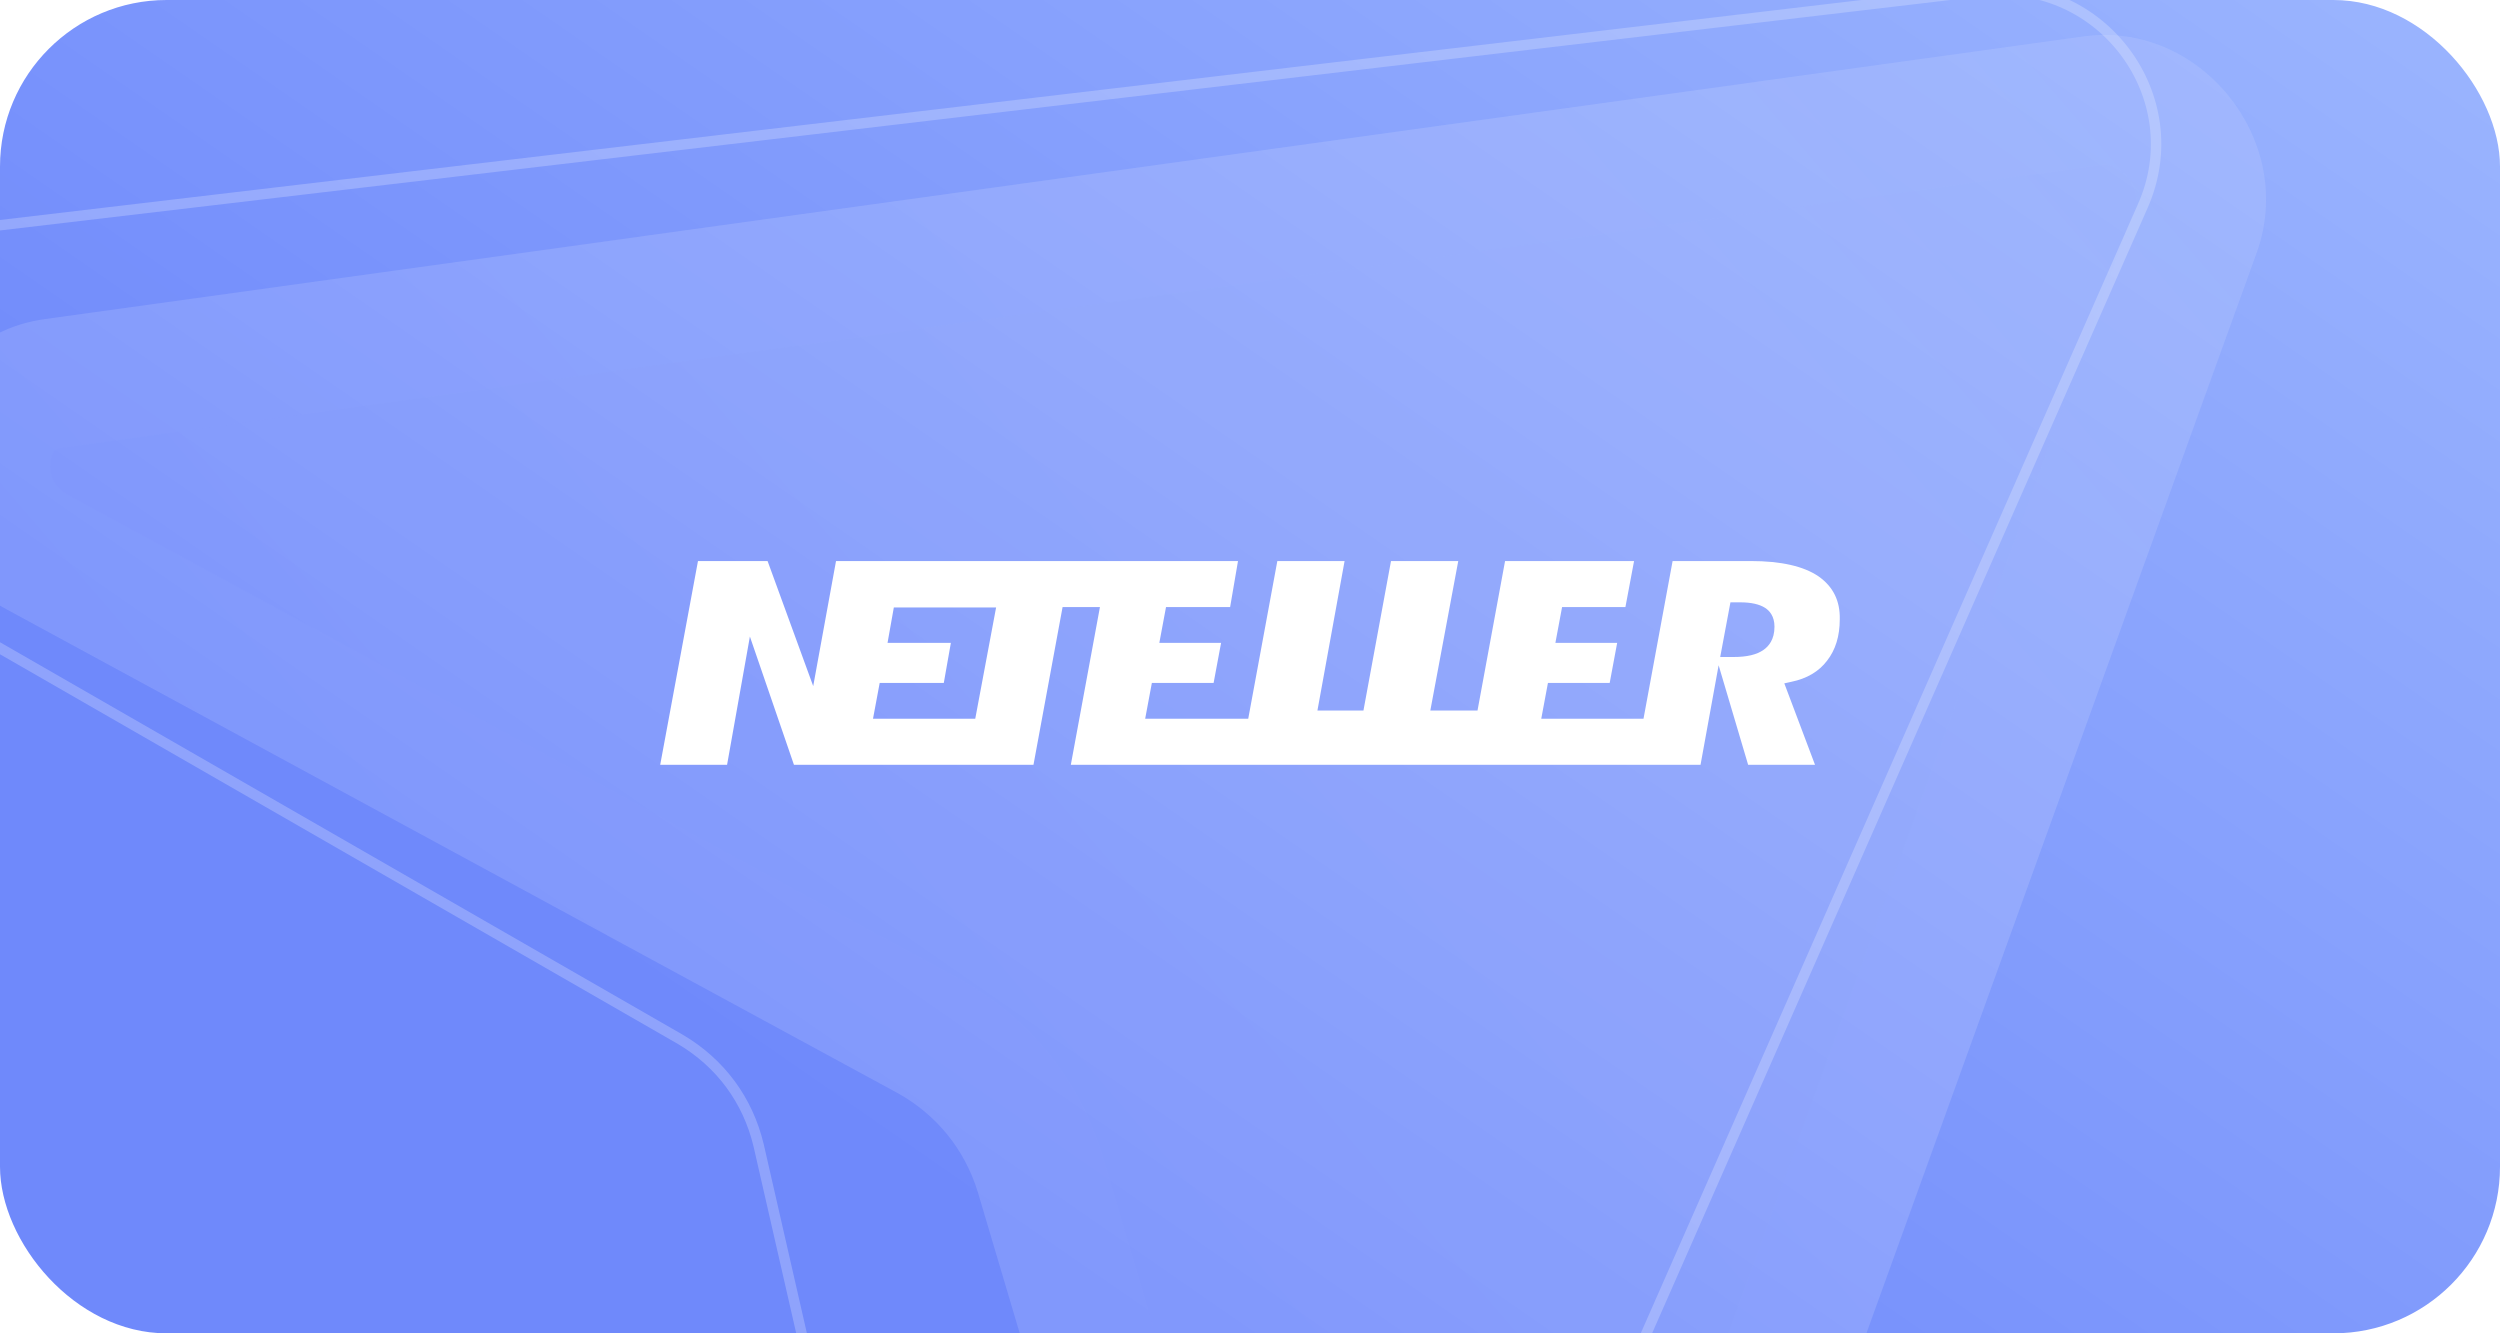 <svg width="120" height="64" viewBox="0 0 120 64" fill="none" xmlns="http://www.w3.org/2000/svg">
<g clip-path="url(#clip0_3618_2527)">
<rect width="120" height="64" rx="8" fill="url(#paint0_linear_3618_2527)"/>
<g opacity="0.22" filter="url(#filter0_bi_3618_2527)">
<path d="M100.341 5.068L66.802 97.936C64.385 104.609 54.856 103.885 52.774 96.833L38.934 50.211C38.304 48.169 36.959 46.509 35.092 45.469L-7.648 22.266C-14.068 18.827 -12.793 9.251 -5.82 8.314L91.983 -5.246C97.576 -6.046 102.235 -0.297 100.341 5.068Z" fill="url(#paint1_linear_3618_2527)" fill-opacity="0.71"/>
<path d="M55.761 95.946L55.762 95.951C56.412 98.153 58.156 99.29 59.903 99.425C61.622 99.559 63.197 98.741 63.873 96.875L97.403 4.031C97.404 4.027 97.406 4.024 97.407 4.021C98.528 0.823 95.652 -2.624 92.425 -2.162L92.425 -2.162L92.411 -2.161L-5.393 11.4L-5.406 11.402C-7.301 11.656 -8.437 13.006 -8.668 14.759C-8.902 16.537 -8.139 18.469 -6.177 19.52L-6.17 19.524L-6.162 19.529L36.578 42.732L36.593 42.74L36.607 42.748C39.176 44.178 41.044 46.484 41.911 49.293L41.916 49.309L41.92 49.325L55.761 95.946Z" stroke="#D7DEFF" stroke-opacity="0.18" stroke-width="6.23"/>
</g>
<path opacity="0.75" d="M-9.928 25.409L-9.928 25.409L32.658 49.89L32.66 49.891C34.578 51.022 35.892 52.799 36.411 54.963L36.412 54.966L47.35 102.854L47.351 102.855C48.895 109.799 58.496 110.699 61.33 104.191L61.33 104.19L102.848 9.902L102.848 9.901C105.167 4.695 100.908 -1.072 95.2 -0.439C95.199 -0.439 95.199 -0.439 95.198 -0.439L-7.112 11.651L-9.928 25.409ZM-9.928 25.409C-16.162 21.838 -14.228 12.499 -7.112 11.651L-9.928 25.409Z" stroke="white" stroke-opacity="0.3" stroke-width="0.5"/>
<path d="M87.29 27.666C86.572 27.175 85.477 26.93 84.042 26.93H80.285L78.888 34.5H73.98L74.301 32.782H77.265L77.624 30.857H74.659L74.98 29.139H78.02L78.435 26.93H72.243L70.921 34.104H68.656L69.996 26.93H66.768L65.446 34.104H63.237L64.54 26.93H61.312L59.915 34.5H54.968L55.289 32.782H58.253L58.612 30.857H55.648L55.969 29.139H59.046L59.424 26.93H40.129L39.034 32.933L36.844 26.93H33.503L31.69 36.709H34.9L35.995 30.555L38.109 36.709H49.607L51.004 29.139H52.797L51.4 36.709H81.626L82.494 31.933L83.91 36.709H87.12L85.647 32.801L85.987 32.726C86.723 32.575 87.308 32.235 87.705 31.706C88.102 31.196 88.309 30.536 88.309 29.724C88.328 28.837 87.988 28.157 87.29 27.666ZM46.812 34.5H41.904L42.225 32.782H45.302L45.642 30.857H42.602L42.904 29.157H47.813L46.812 34.5ZM84.647 31.196C84.326 31.423 83.854 31.536 83.212 31.536H82.57L83.061 28.912H83.533C84.061 28.912 84.458 29.006 84.722 29.176C84.93 29.308 85.175 29.573 85.175 30.082C85.175 30.706 84.892 31.026 84.647 31.196Z" fill="white"/>
</g>
<defs>
<filter id="filter0_bi_3618_2527" x="-15.823" y="-9.321" width="124.593" height="118.875" filterUnits="userSpaceOnUse" color-interpolation-filters="sRGB">
<feFlood flood-opacity="0" result="BackgroundImageFix"/>
<feGaussianBlur in="BackgroundImageFix" stdDeviation="2"/>
<feComposite in2="SourceAlpha" operator="in" result="effect1_backgroundBlur_3618_2527"/>
<feBlend mode="normal" in="SourceGraphic" in2="effect1_backgroundBlur_3618_2527" result="shape"/>
<feColorMatrix in="SourceAlpha" type="matrix" values="0 0 0 0 0 0 0 0 0 0 0 0 0 0 0 0 0 0 127 0" result="hardAlpha"/>
<feOffset dx="8" dy="7"/>
<feGaussianBlur stdDeviation="11.85"/>
<feComposite in2="hardAlpha" operator="arithmetic" k2="-1" k3="1"/>
<feColorMatrix type="matrix" values="0 0 0 0 0.343 0 0 0 0 0.385 0 0 0 0 0.723 0 0 0 0.5 0"/>
<feBlend mode="normal" in2="shape" result="effect2_innerShadow_3618_2527"/>
</filter>
<linearGradient id="paint0_linear_3618_2527" x1="120" y1="-32" x2="53.5" y2="64" gradientUnits="userSpaceOnUse">
<stop stop-color="#A8C2FF"/>
<stop offset="0.993" stop-color="#6F89FB"/>
</linearGradient>
<linearGradient id="paint1_linear_3618_2527" x1="2.986" y1="75.961" x2="115.094" y2="-20.756" gradientUnits="userSpaceOnUse">
<stop stop-color="#CED6FF"/>
<stop offset="0.507" stop-color="#EDF0FF"/>
<stop offset="0.661" stop-color="#EDF0FF"/>
<stop offset="0.887" stop-color="#CED6FF"/>
</linearGradient>
<clipPath id="clip0_3618_2527">
<rect width="120" height="64" rx="8" fill="white"/>
</clipPath>
</defs>
</svg>
